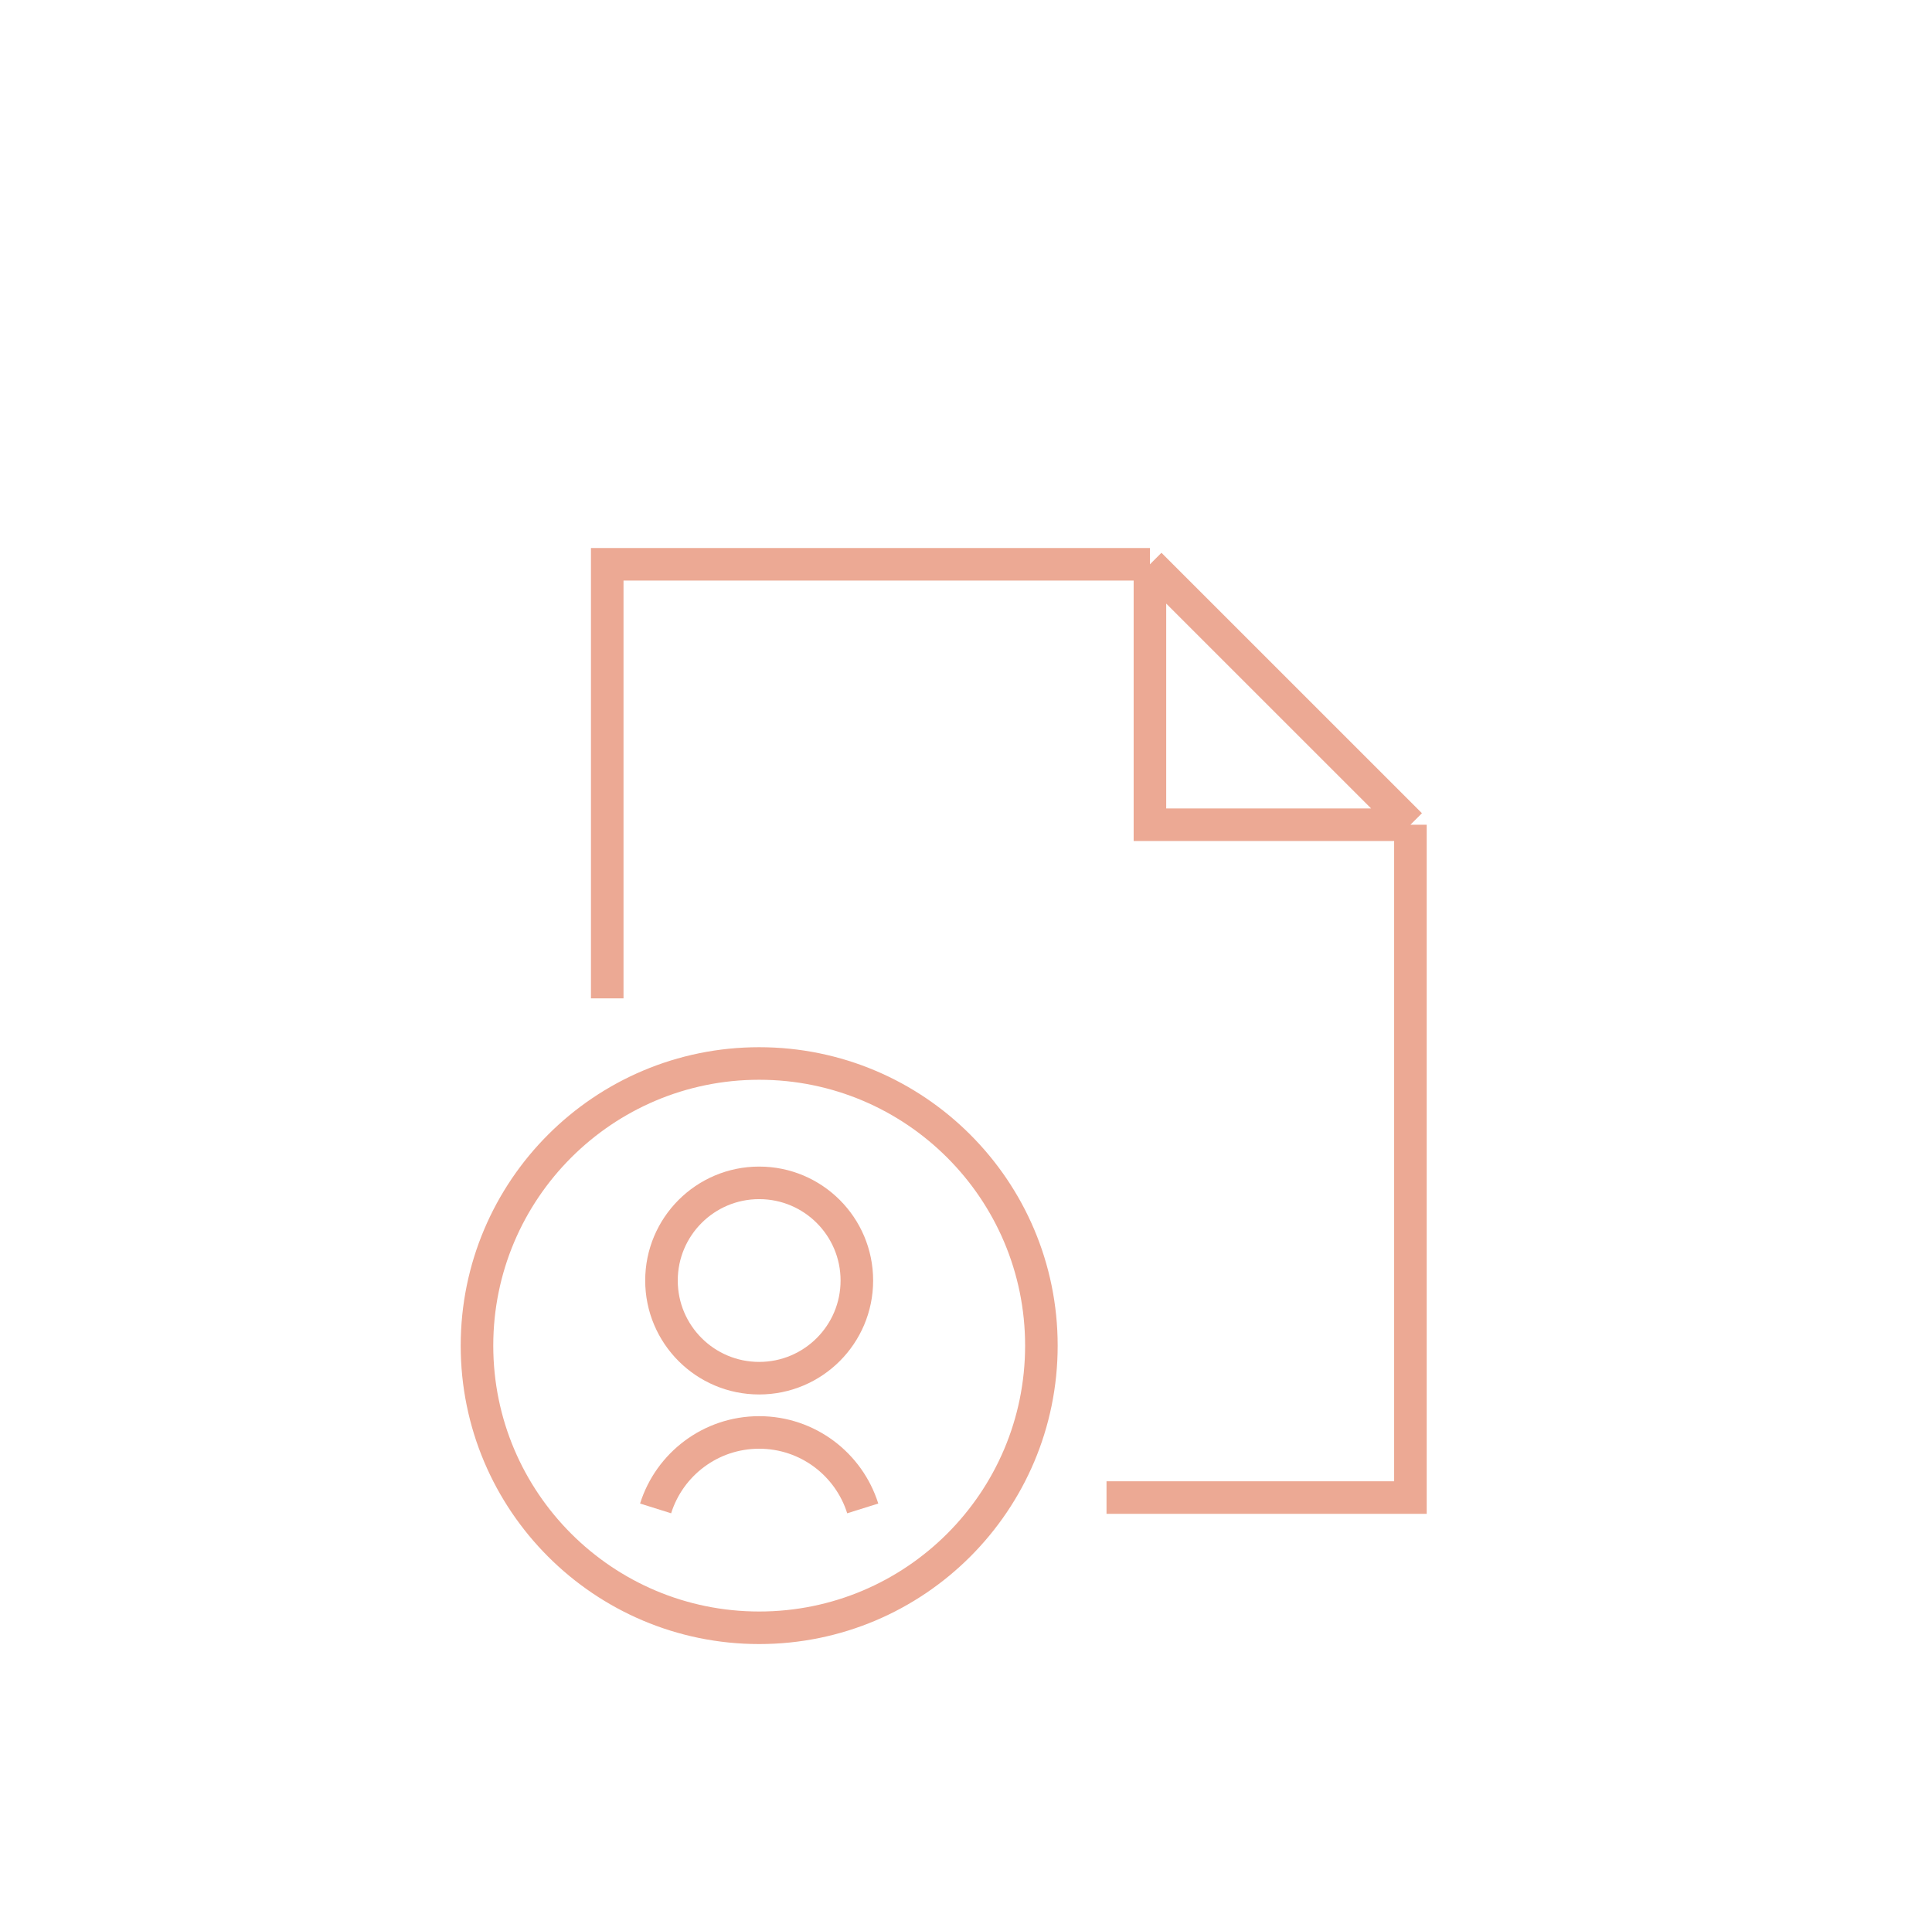 <svg width="89" height="88" viewBox="0 0 89 88" fill="none" xmlns="http://www.w3.org/2000/svg">
<path d="M50.973 69H64.973V38M27.973 46V26H52.973M52.973 26V38H64.973M52.973 26L64.973 38" stroke="#ECA994" stroke-width="1.5"/>
<path d="M30.201 69.5C30.838 67.471 32.733 66 34.972 66C37.211 66 39.106 67.471 39.743 69.5M39.472 59C39.472 61.485 37.458 63.5 34.972 63.5C32.487 63.5 30.472 61.485 30.472 59C30.472 56.515 32.487 54.5 34.972 54.5C37.458 54.5 39.472 56.515 39.472 59Z" stroke="#ECA994" stroke-width="1.5"/>
<circle cx="34.973" cy="62" r="13" stroke="#ECA994" stroke-width="1.5"/>
</svg>
